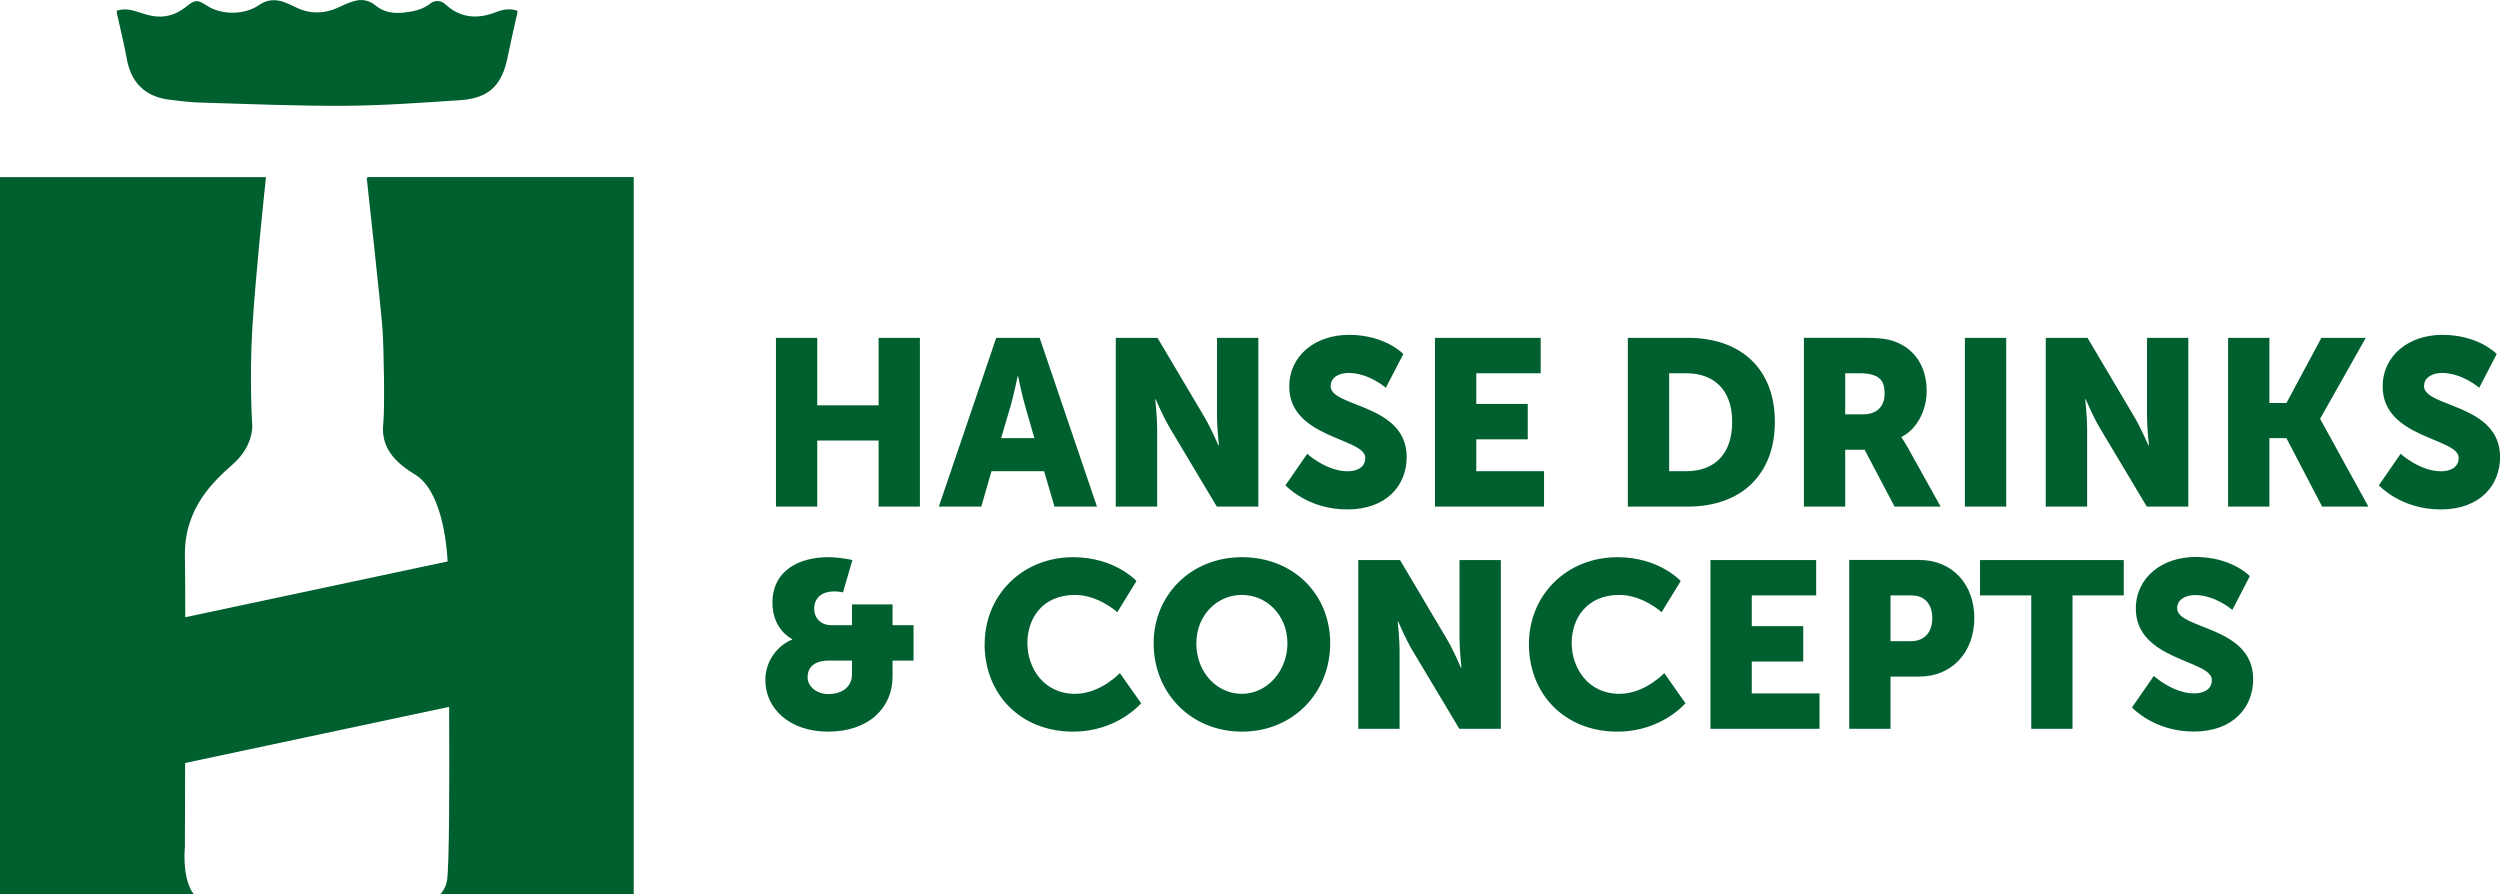 <?xml version="1.0" encoding="UTF-8"?>
<svg id="Ebene_1" data-name="Ebene 1" xmlns="http://www.w3.org/2000/svg" viewBox="0 0 341.94 122.29">
  <defs>
    <style>
      .cls-1 {
        fill: #005f2f;
      }
    </style>
  </defs>
  <path class="cls-1" d="M104.68,93c0,3.94,3.33,7.07,8.59,7.07,5.65,0,8.81-3.36,8.81-7.49v-2.23h2.87v-4.84h-2.87v-2.84h-5.55v2.84h-2.81c-1.55,0-2.36-1.07-2.36-2.23,0-1.65,1.23-2.39,2.68-2.39.68,0,1.26.13,1.26.13l1.29-4.42s-1.65-.39-3.32-.39c-3.84,0-7.62,1.74-7.62,6.23,0,3.75,2.71,4.97,2.71,4.97v.06c-2.2.9-3.68,3.13-3.68,5.52h0ZM110.46,92.64c0-1.74,1.42-2.29,2.91-2.29h3.16v1.9c0,1.52-1.13,2.68-3.26,2.68-1.58,0-2.81-1.03-2.81-2.29h0ZM134.67,88.09c0,6.84,4.88,11.98,12.11,11.98,6.04,0,9.3-3.88,9.3-3.88l-2.91-4.13s-2.65,2.84-6.13,2.84c-4.26,0-6.52-3.52-6.52-6.94s2.1-6.59,6.52-6.59c3.2,0,5.78,2.36,5.78,2.36l2.62-4.26s-2.94-3.26-8.65-3.26c-6.94,0-12.11,5.17-12.11,11.88h0ZM157.79,87.99c0,6.78,5.1,12.08,12.08,12.08s12.07-5.3,12.07-12.08-5.1-11.78-12.07-11.78-12.08,5.17-12.08,11.78h0ZM163.63,87.99c0-3.78,2.78-6.62,6.23-6.62s6.23,2.84,6.23,6.62-2.78,6.91-6.23,6.91-6.23-2.97-6.23-6.91h0ZM185.78,99.68h5.65v-10.75c0-1.45-.26-3.94-.26-3.94h.06s1.03,2.42,1.94,3.94l6.43,10.75h5.68v-23.08h-5.65v10.78c0,1.45.26,3.94.26,3.94h-.07s-1.03-2.42-1.94-3.94l-6.39-10.78h-5.71v23.08h0ZM209.12,88.09c0,6.84,4.88,11.98,12.11,11.98,6.04,0,9.3-3.88,9.3-3.88l-2.9-4.13s-2.65,2.84-6.14,2.84c-4.26,0-6.52-3.52-6.52-6.94s2.1-6.59,6.52-6.59c3.2,0,5.78,2.36,5.78,2.36l2.61-4.26s-2.94-3.26-8.65-3.26c-6.94,0-12.11,5.17-12.11,11.88h0ZM233.95,99.68h14.92v-4.84h-9.27v-4.36h7.04v-4.84h-7.04v-4.2h8.81v-4.84h-14.46v23.08h0ZM252.93,99.68h5.65v-7.14h3.94c4.49,0,7.52-3.36,7.52-8.01s-3.04-7.94-7.52-7.94h-9.59v23.08h0ZM258.58,87.7v-6.26h2.87c1.87,0,2.84,1.26,2.84,3.1s-.97,3.16-2.94,3.16h-2.78ZM277.82,99.68h5.65v-18.24h7.01v-4.84h-19.66v4.84h7.01v18.24h0ZM291.61,96.77s3,3.29,8.43,3.29,8.14-3.33,8.14-7.17c0-7.3-10.4-6.78-10.4-9.69,0-1.29,1.29-1.81,2.45-1.81,2.78,0,5.1,2.03,5.1,2.03l2.39-4.62s-2.45-2.62-7.42-2.62c-4.58,0-8.17,2.81-8.17,7.07,0,7.1,10.4,7.01,10.4,9.75,0,1.39-1.26,1.84-2.42,1.84-2.91,0-5.52-2.39-5.52-2.39l-2.97,4.29h0Z"/>
  <path class="cls-1" d="M106.13,69.29h5.65v-9.04h8.39v9.04h5.65v-23.08h-5.65v9.23h-8.39v-9.23h-5.65v23.08h0ZM144.23,69.29h5.81l-7.84-23.08h-5.94l-7.85,23.08h5.81l1.39-4.84h7.2l1.42,4.84h0ZM139.25,51.47s.52,2.52.94,3.97l1.29,4.49h-4.55l1.32-4.49c.42-1.45.94-3.97.94-3.97h.07ZM152.62,69.29h5.65v-10.75c0-1.45-.26-3.94-.26-3.94h.06s1.03,2.42,1.94,3.94l6.42,10.75h5.68v-23.08h-5.65v10.78c0,1.45.26,3.94.26,3.94h-.07s-1.03-2.42-1.94-3.94l-6.39-10.78h-5.71v23.08h0ZM175.83,66.39s3,3.29,8.43,3.29,8.14-3.33,8.14-7.17c0-7.3-10.4-6.78-10.4-9.69,0-1.29,1.29-1.81,2.45-1.81,2.78,0,5.1,2.03,5.1,2.03l2.39-4.62s-2.45-2.62-7.43-2.62c-4.58,0-8.17,2.81-8.17,7.07,0,7.1,10.4,7.01,10.4,9.75,0,1.39-1.26,1.84-2.42,1.84-2.91,0-5.52-2.39-5.52-2.39l-2.97,4.29h0ZM196.27,69.29h14.92v-4.84h-9.27v-4.36h7.04v-4.84h-7.04v-4.2h8.81v-4.84h-14.46v23.08h0ZM222.65,69.29h8.2c7.26,0,11.91-4.33,11.91-11.59s-4.65-11.49-11.91-11.49h-8.2v23.08h0ZM228.3,64.45v-13.4h2.32c3.81,0,6.3,2.26,6.3,6.65s-2.39,6.75-6.3,6.75h-2.32ZM246.73,69.29h5.65v-7.78h2.65l4.1,7.78h6.3l-4.49-8.07c-.55-.97-.87-1.39-.87-1.39v-.06c2.29-1.16,3.45-3.84,3.45-6.3,0-3.36-1.65-5.71-4.26-6.72-1-.39-2.13-.55-4.49-.55h-8.04v23.08h0ZM252.38,56.67v-5.62h1.9c2.84,0,3.49,1.03,3.49,2.78,0,1.84-1.13,2.84-2.94,2.84h-2.45ZM268.75,69.29h5.65v-23.08h-5.65v23.08h0ZM279.82,69.29h5.65v-10.75c0-1.45-.26-3.94-.26-3.94h.06s1.03,2.42,1.94,3.94l6.42,10.75h5.68v-23.08h-5.65v10.78c0,1.45.26,3.94.26,3.94h-.07s-1.03-2.42-1.94-3.94l-6.39-10.78h-5.71v23.08h0ZM304.75,69.29h5.65v-9.36h2.33l4.88,9.36h6.33l-6.59-11.98v-.06l6.23-11.04h-6.07l-4.78,8.91h-2.33v-8.91h-5.65v23.08h0ZM325.38,66.39s3,3.29,8.43,3.29,8.14-3.33,8.14-7.17c0-7.3-10.4-6.78-10.4-9.69,0-1.29,1.29-1.81,2.45-1.81,2.78,0,5.1,2.03,5.1,2.03l2.39-4.62s-2.45-2.62-7.43-2.62c-4.58,0-8.17,2.81-8.17,7.07,0,7.1,10.4,7.01,10.4,9.75,0,1.39-1.26,1.84-2.42,1.84-2.91,0-5.52-2.39-5.52-2.39l-2.97,4.29h0Z"/>
  <path class="cls-1" d="M86.68,122.29V24.22h-36.34c-.11.08-.18.13-.18.13,0,0,1.94,17.63,2.15,20.58.21,2.95.31,10.91.13,12.75-.18,1.84-.2,4.53,4.29,7.2,3.6,2.14,4.35,9.19,4.5,11.91l-35.89,7.63c0-3.7-.02-6.72-.05-8.3-.12-6.76,4.07-10.4,6.69-12.75,2.62-2.35,2.53-5.05,2.53-5.05,0,0-.42-6.18,0-13.38.39-6.66,1.67-18.89,1.87-20.71H0v98.07h26.5c-.18-.24-.34-.48-.45-.72-1.13-2.34-.76-5.68-.76-5.68,0,0,.02-5.02.03-11.54l36.11-7.68c.05,10.47.03,21.79-.29,23.76-.11.69-.42,1.31-.9,1.86h26.44Z"/>
  <path class="cls-1" d="M15.93,1.48c.93-.33,1.81-.2,2.7.08.75.23,1.49.5,2.26.63,1.69.29,3.2-.18,4.54-1.25,1.27-1.01,1.56-1.02,2.9-.15,2,1.3,5.15,1.27,7.1-.1,1.08-.76,2.23-.83,3.43-.4.54.19,1.06.44,1.58.7,2.05,1.01,4.08.9,6.11-.09.63-.31,1.29-.59,1.96-.77,1.01-.28,2-.09,2.81.59,1.13.94,2.43,1.15,3.83,1.01,1.33-.14,2.63-.38,3.73-1.26.6-.48,1.44-.43,2.03.11,2.1,1.94,4.45,2.06,6.99,1.06.92-.36,1.86-.51,2.86-.18,0,.12.02.22,0,.31-.45,2.03-.93,4.06-1.34,6.1-.77,3.82-2.58,5.57-6.45,5.83-5.29.35-10.59.74-15.89.77-6.56.04-13.11-.25-19.67-.44-1.43-.04-2.87-.22-4.29-.4-3.3-.42-5.2-2.34-5.79-5.63-.37-2.07-.89-4.12-1.34-6.18-.02-.1-.03-.2-.04-.34h0Z"/>
</svg>